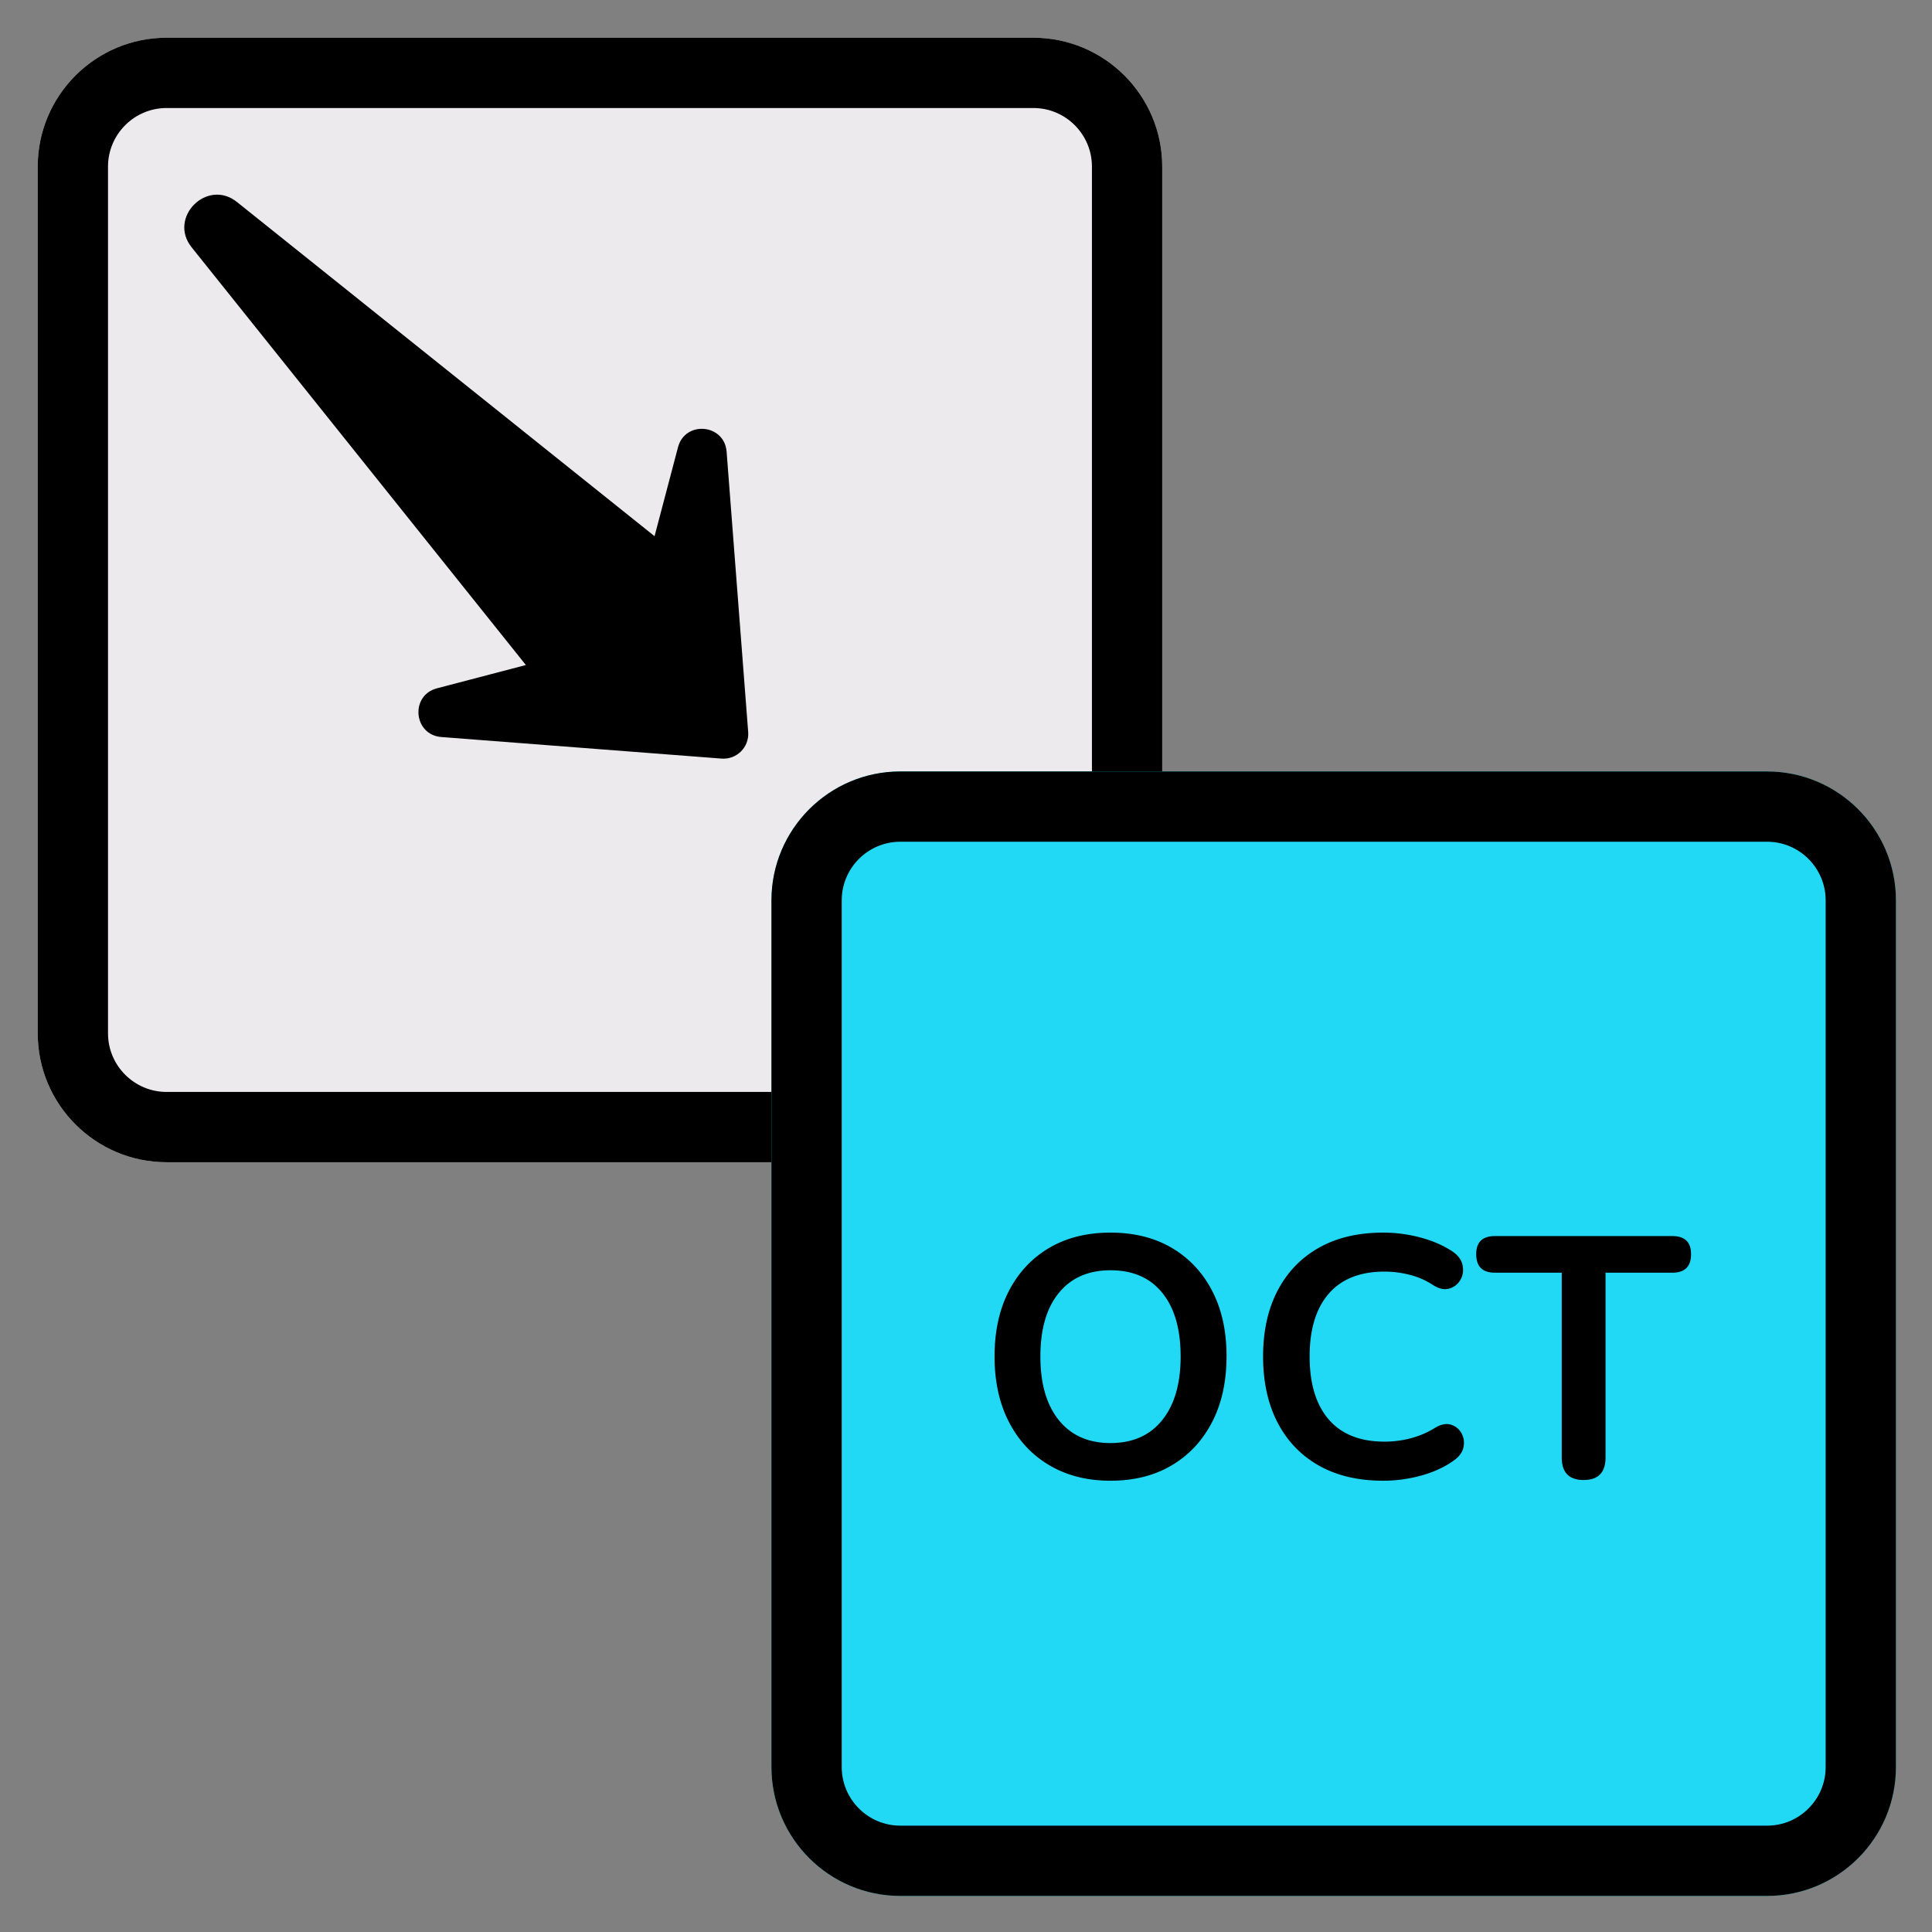 <svg xmlns="http://www.w3.org/2000/svg" width="512" viewBox="0 0 384 384" height="512" version="1.0"><rect x="0" y="0" width="384" height="384" fill="#808080" stroke="none"/><defs><clipPath id="a"><path d="M7.5 7.5H231V231H7.5zm0 0"/></clipPath><clipPath id="b"><path d="M153.332 153.332h223.5v223.5h-223.5zm0 0"/></clipPath><clipPath id="c"><path d="M36 38h113v113H36zm0 0"/></clipPath><clipPath id="d"><path d="M201.652 95 92.938 203.719-15.782 95 92.939-13.719zm0 0"/></clipPath><clipPath id="e"><path d="M201.652 95 92.938 203.719-15.782 95 92.939-13.719zm0 0"/></clipPath></defs><g clip-path="url(#a)"><path fill="#eceaec" d="M205.39 7.5H33.11C18.983 7.5 7.5 18.984 7.5 33.11v172.28C7.5 219.517 18.984 231 33.11 231h172.28c14.126 0 25.61-11.484 25.61-25.61V33.11c0-14.126-11.484-25.61-25.61-25.61zm0 0"/><path d="M205.39 231H33.11C18.983 231 7.5 219.516 7.5 205.39V33.11C7.5 18.983 18.984 7.5 33.11 7.5h172.28C219.517 7.5 231 18.984 231 33.11v172.28c0 14.126-11.484 25.61-25.61 25.61zM33.11 21.469c-6.415 0-11.641 5.226-11.641 11.64v172.282c0 6.414 5.226 11.64 11.64 11.64h172.282c6.414 0 11.64-5.226 11.64-11.64V33.109c0-6.414-5.226-11.64-11.64-11.64zm0 0"/></g><g clip-path="url(#b)"><path fill="#21d9f5" d="M351.223 153.332H178.945c-14.129 0-25.613 11.484-25.613 25.613v172.278c0 14.129 11.484 25.609 25.613 25.609h172.278c14.129 0 25.609-11.48 25.609-25.61V178.946c0-14.129-11.48-25.613-25.61-25.613zm0 0"/><path d="M351.223 376.832H178.945c-14.129 0-25.613-11.48-25.613-25.61V178.946c0-14.129 11.484-25.613 25.613-25.613h172.278c14.129 0 25.609 11.484 25.609 25.613v172.278c0 14.129-11.48 25.609-25.61 25.609zM178.945 167.301c-6.418 0-11.644 5.226-11.644 11.644v172.278c0 6.418 5.226 11.64 11.644 11.64h172.278c6.418 0 11.64-5.222 11.64-11.64V178.945c0-6.418-5.222-11.644-11.64-11.644zm0 0"/></g><g clip-path="url(#c)"><g clip-path="url(#d)"><g clip-path="url(#e)"><path d="m38.105 49.176 66.418 83.004-17.68 4.629c-5.378 1.418-4.66 9.25.876 9.68l55.703 4.288c3.008.23 5.52-2.28 5.285-5.289l-4.285-55.699c-.418-5.55-8.258-6.254-9.664-.89l-4.66 17.675-82.98-66.41c-5.938-4.781-13.794 3.07-9.013 9.012zm0 0"/></g></g></g><path d="M220.722 294.304c-4.625 0-8.671-1.02-12.14-3.063-3.461-2.039-6.14-4.91-8.047-8.61-1.906-3.695-2.86-8.034-2.86-13.015 0-5.031.954-9.379 2.86-13.047 1.906-3.676 4.578-6.523 8.016-8.547 3.445-2.02 7.503-3.03 12.171-3.03 4.676 0 8.735 1.01 12.172 3.03 3.446 2.024 6.125 4.871 8.032 8.547 1.906 3.668 2.859 7.992 2.859 12.969 0 5.031-.953 9.398-2.86 13.094-1.906 3.699-4.585 6.57-8.03 8.61-3.438 2.042-7.497 3.062-12.173 3.062zm0-7.485c4.395 0 7.817-1.515 10.266-4.547 2.445-3.039 3.672-7.257 3.672-12.656 0-5.437-1.215-9.648-3.64-12.64-2.419-3-5.852-4.5-10.298-4.5-4.398 0-7.82 1.5-10.265 4.5-2.45 2.992-3.672 7.203-3.672 12.64 0 5.399 1.223 9.617 3.672 12.656 2.445 3.032 5.867 4.547 10.265 4.547zM274.924 294.304c-4.992 0-9.265-1.008-12.828-3.032-3.554-2.02-6.281-4.875-8.187-8.562-1.906-3.695-2.86-8.063-2.86-13.094 0-5.031.954-9.379 2.86-13.047 1.906-3.676 4.633-6.523 8.187-8.547 3.563-2.02 7.836-3.03 12.828-3.03 2.489 0 4.93.32 7.329.952 2.406.637 4.515 1.543 6.328 2.719 1.175.773 1.879 1.695 2.109 2.766.227 1.062.094 2.039-.406 2.921-.5.887-1.25 1.477-2.25 1.766-.992.293-2.102.031-3.328-.781a15.1 15.1 0 0 0-4.563-1.969 19.994 19.994 0 0 0-4.953-.625c-4.855 0-8.555 1.465-11.094 4.39-2.531 2.93-3.797 7.09-3.797 12.485 0 5.399 1.266 9.57 3.797 12.516 2.54 2.937 6.239 4.406 11.094 4.406 1.719 0 3.414-.211 5.094-.64a17.518 17.518 0 0 0 4.765-2c1.227-.77 2.317-1.02 3.266-.75.945.273 1.66.827 2.14 1.671.477.836.626 1.75.438 2.75-.18.992-.789 1.871-1.828 2.64-1.812 1.325-3.98 2.34-6.5 3.048a28.516 28.516 0 0 1-7.64 1.047zM314.753 294.163c-2.899 0-4.344-1.492-4.344-4.484v-36.72h-13.266c-2.492 0-3.734-1.226-3.734-3.687 0-2.394 1.242-3.593 3.734-3.593h35.235c2.488 0 3.734 1.199 3.734 3.593 0 2.461-1.246 3.688-3.734 3.688h-13.266v36.719c0 2.992-1.453 4.484-4.36 4.484zm0 0"/></svg>